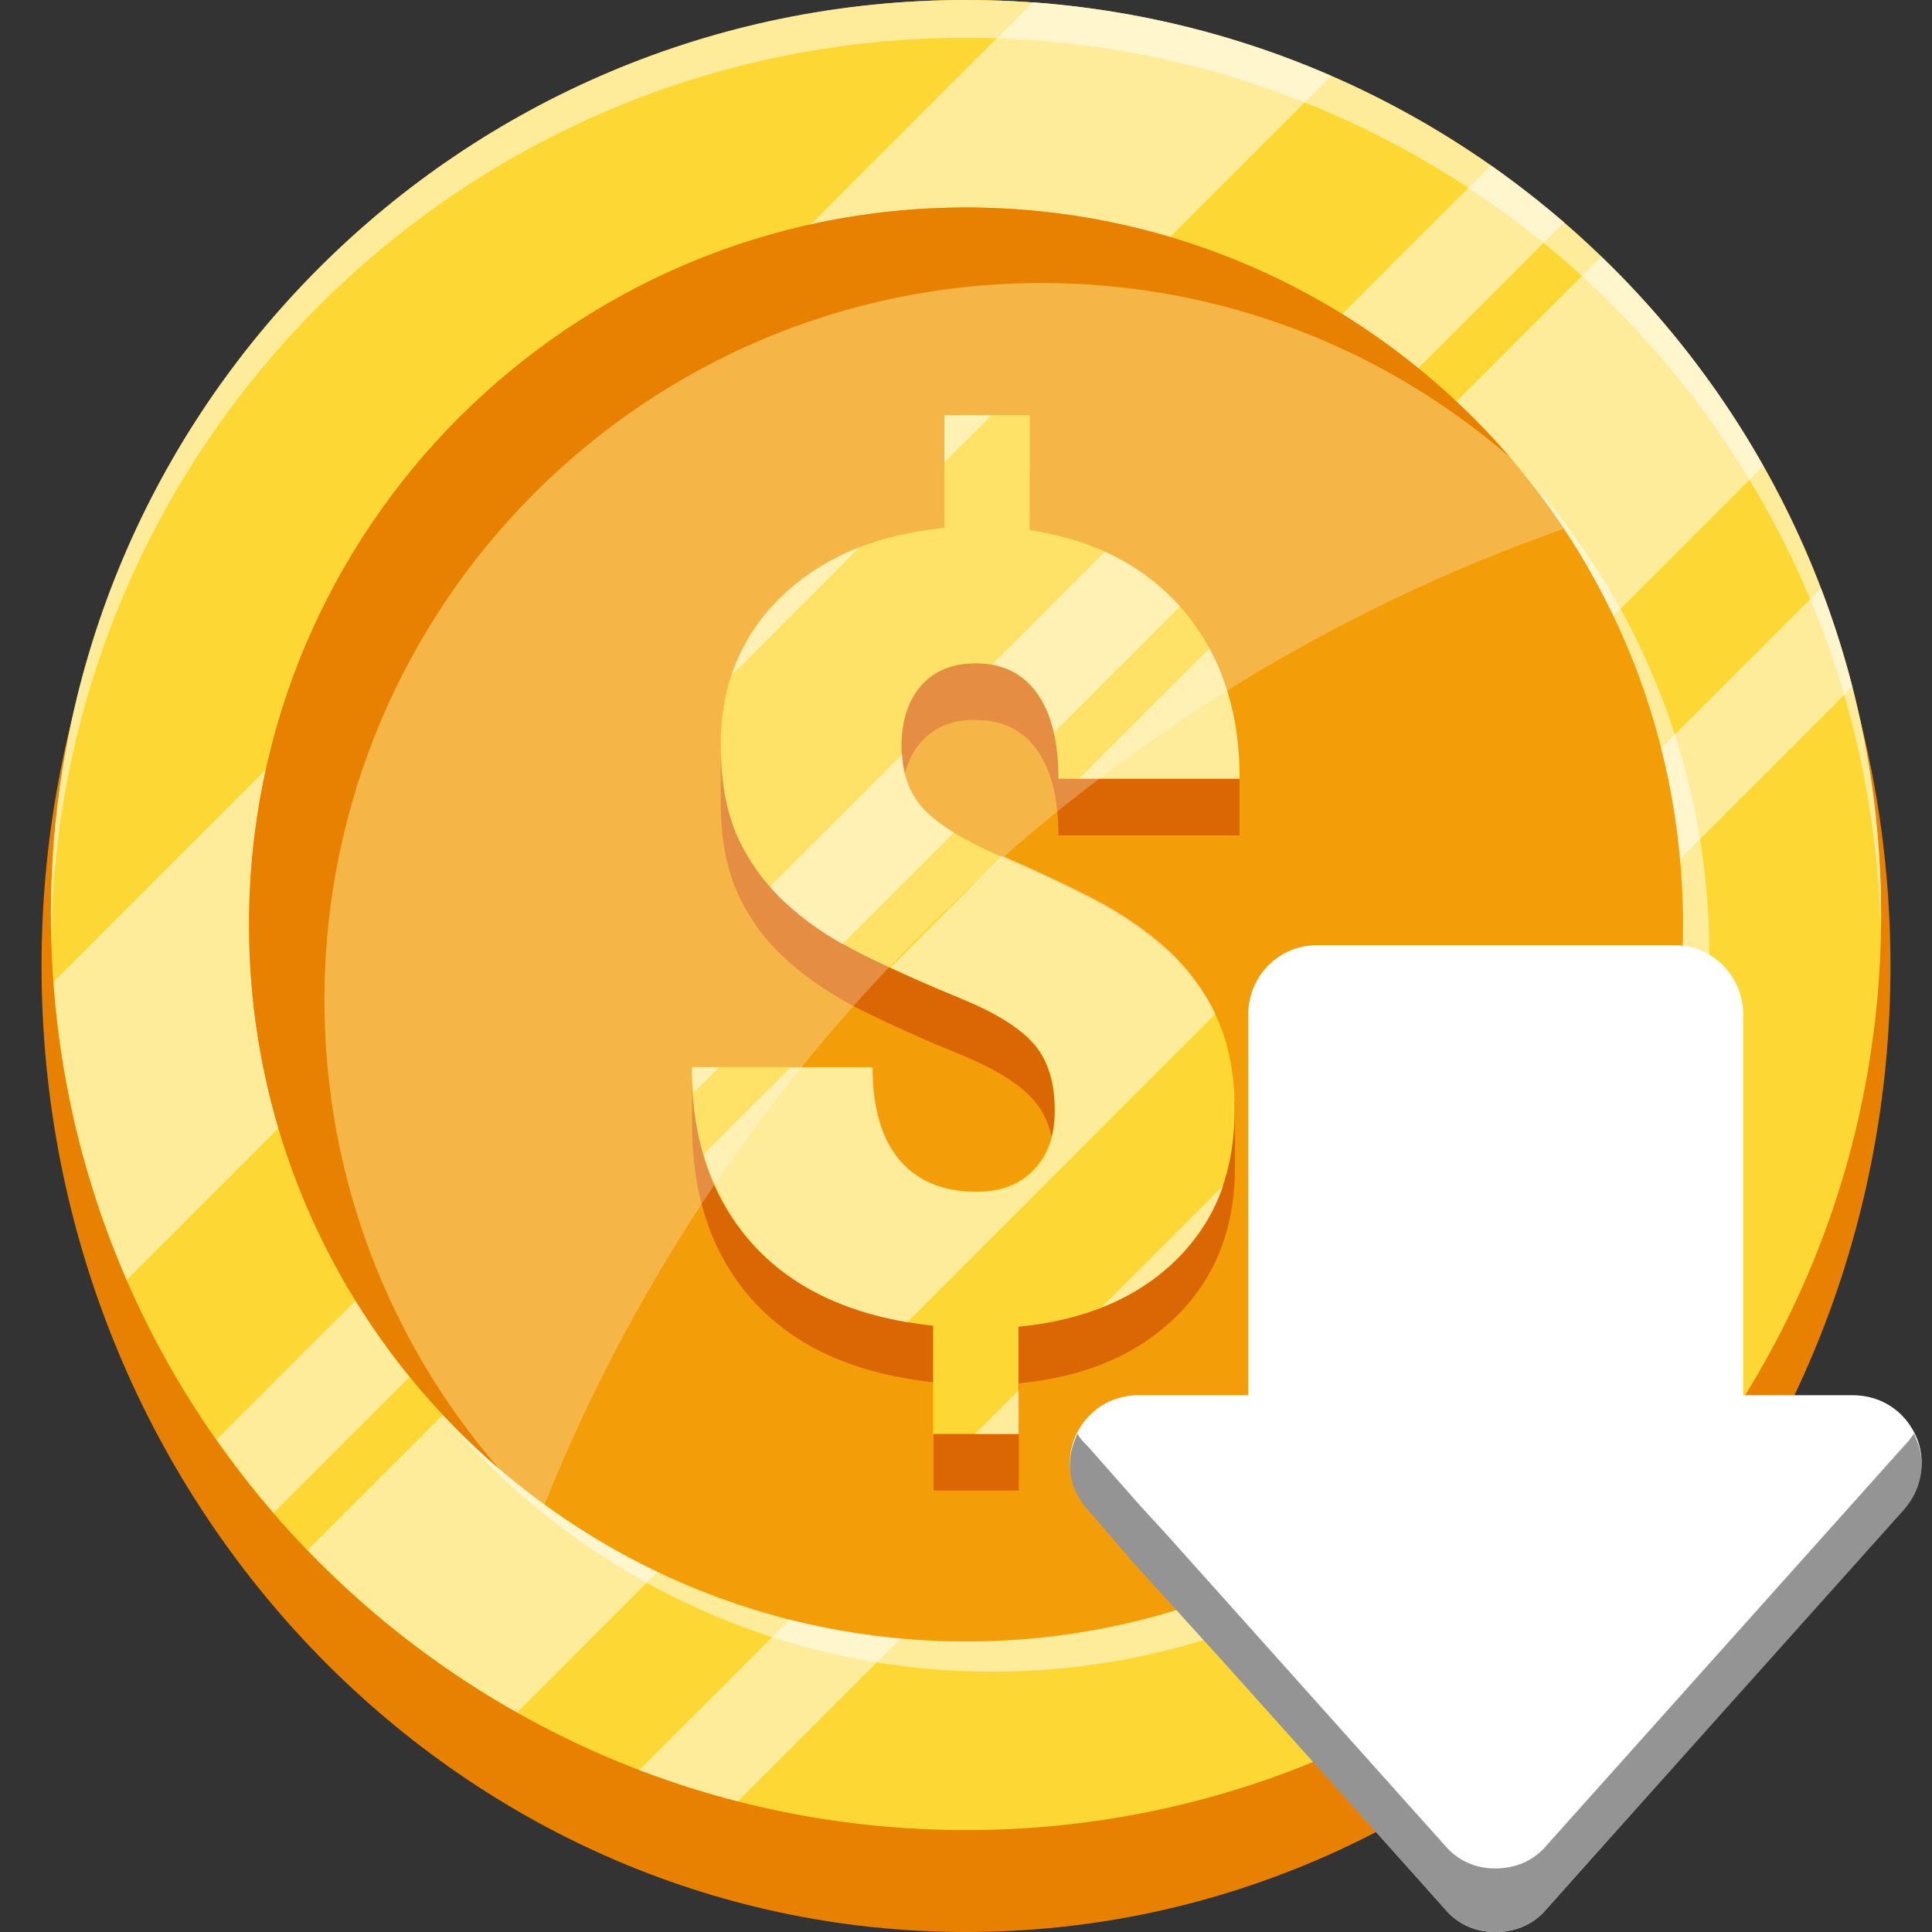 <svg width="20" height="20" viewBox="0 0 20 20" fill="none" xmlns="http://www.w3.org/2000/svg">
<rect x="0" y="0" width="20" height="20" fill="#333333" stroke="none"/>
<g clip-path="url(#clip0_242_2968)">
<path d="M10 20C15.286 20 19.57 15.523 19.57 10C19.57 4.477 15.286 0 10 0C4.714 0 0.43 4.477 0.43 10C0.43 15.523 4.714 20 10 20Z" fill="#E88102"/>
<path d="M10 18.945C15.232 18.945 19.473 14.704 19.473 9.473C19.473 4.241 15.232 0 10 0C4.768 0 0.527 4.241 0.527 9.473C0.527 14.704 4.768 18.945 10 18.945Z" fill="#FDD835"/>
<path opacity="0.5" d="M13.781 0.785L1.312 13.25C0.895 12.293 0.633 11.254 0.555 10.164L10.691 0.023C11.781 0.105 12.82 0.367 13.781 0.785Z" fill="white"/>
<path opacity="0.5" d="M18.254 4.824L5.352 17.727C4.547 17.273 3.82 16.707 3.184 16.047L16.578 2.656C17.234 3.289 17.801 4.02 18.254 4.824Z" fill="white"/>
<path opacity="0.5" d="M16.191 2.301L2.832 15.66C2.625 15.418 2.426 15.164 2.242 14.902L15.434 1.711C15.695 1.895 15.949 2.094 16.191 2.301Z" fill="white"/>
<path opacity="0.5" d="M19.176 7.109L7.637 18.648C7.289 18.559 6.949 18.449 6.617 18.324L18.852 6.09C18.977 6.422 19.086 6.762 19.176 7.109Z" fill="white"/>
<path opacity="0.5" d="M19.473 9.473C19.473 9.539 19.473 9.602 19.469 9.668C19.367 4.527 15.168 0.391 10 0.391C4.832 0.391 0.633 4.527 0.531 9.668C0.531 9.602 0.527 9.539 0.527 9.473C0.527 4.242 4.77 0 10 0C15.23 0 19.473 4.242 19.473 9.473Z" fill="white"/>
<path opacity="0.5" d="M17.695 9.883C17.695 13.98 14.371 17.305 10.273 17.305C7.973 17.305 5.914 16.254 4.551 14.609C5.906 16.074 7.844 16.992 10 16.992C14.098 16.992 17.422 13.668 17.422 9.57C17.422 7.773 16.785 6.129 15.723 4.844C16.945 6.168 17.695 7.938 17.695 9.883Z" fill="white"/>
<path d="M10 16.992C14.099 16.992 17.422 13.669 17.422 9.57C17.422 5.471 14.099 2.148 10 2.148C5.901 2.148 2.578 5.471 2.578 9.57C2.578 13.669 5.901 16.992 10 16.992Z" fill="#F39E09"/>
<path d="M15.625 4.727C14.324 3.605 12.633 2.93 10.781 2.93C6.684 2.93 3.359 6.254 3.359 10.352C3.359 12.203 4.035 13.895 5.156 15.195C3.578 13.832 2.578 11.82 2.578 9.57C2.578 5.473 5.902 2.148 10 2.148C12.246 2.148 14.262 3.148 15.625 4.727Z" fill="#E88102"/>
<path d="M9.535 7.68C9.402 7.832 9.332 8.043 9.332 8.312C9.332 8.582 9.41 8.805 9.566 8.965C9.723 9.125 9.973 9.277 10.316 9.426C10.66 9.57 10.984 9.723 11.289 9.879C11.594 10.035 11.855 10.215 12.078 10.414C12.301 10.613 12.473 10.848 12.598 11.113C12.645 11.215 12.785 11.406 12.785 11.406C12.785 11.406 12.785 12.055 12.785 12.074C12.785 12.707 12.586 13.223 12.184 13.621C11.781 14.02 11.238 14.254 10.547 14.32V15.43H9.664V14.309C8.859 14.223 8.242 13.949 7.809 13.48C7.379 13.012 7.164 12.398 7.164 11.633V11.047L9.031 11.633C9.031 12.055 9.125 12.375 9.312 12.594C9.5 12.812 9.766 12.922 10.109 12.922C10.359 12.922 10.559 12.848 10.703 12.695C10.848 12.543 10.918 12.34 10.918 12.078C10.918 11.785 10.848 11.559 10.703 11.391C10.559 11.223 10.305 11.066 9.945 10.918C9.582 10.77 9.25 10.621 8.941 10.469C8.633 10.316 8.371 10.141 8.148 9.941C7.926 9.742 7.758 9.512 7.637 9.25C7.52 8.988 7.461 8.672 7.461 8.297V7.676C7.461 7.676 7.809 7.023 8.094 6.754C8.516 6.348 9.078 6.113 9.777 6.047V4.883H10.66V6.074C11.336 6.176 11.867 6.453 12.254 6.91C12.52 7.223 12.832 8.062 12.832 8.062V8.648H10.957C10.957 8.266 10.883 7.969 10.734 7.762C10.586 7.555 10.375 7.453 10.102 7.453C9.859 7.449 9.672 7.527 9.535 7.68Z" fill="#DB6704"/>
<path d="M10.918 11.496C10.918 11.203 10.848 10.977 10.703 10.809C10.559 10.641 10.305 10.484 9.945 10.336C9.582 10.188 9.25 10.039 8.941 9.887C8.633 9.734 8.371 9.559 8.148 9.359C7.926 9.16 7.758 8.93 7.637 8.668C7.52 8.406 7.461 8.086 7.461 7.715C7.461 7.09 7.672 6.574 8.094 6.172C8.516 5.77 9.078 5.531 9.777 5.465V4.297H10.66V5.488C11.336 5.59 11.867 5.867 12.254 6.324C12.641 6.781 12.832 7.359 12.832 8.062H10.957C10.957 7.68 10.883 7.383 10.734 7.176C10.586 6.969 10.375 6.867 10.102 6.867C9.859 6.867 9.668 6.945 9.535 7.098C9.402 7.25 9.332 7.461 9.332 7.73C9.332 8 9.41 8.223 9.566 8.383C9.723 8.543 9.973 8.695 10.312 8.844C10.656 8.988 10.98 9.141 11.285 9.297C11.59 9.453 11.852 9.633 12.074 9.832C12.297 10.031 12.469 10.266 12.594 10.531C12.719 10.797 12.781 11.117 12.781 11.488C12.781 12.121 12.582 12.637 12.18 13.035C11.777 13.434 11.234 13.668 10.543 13.734V14.844H9.66V13.723C8.855 13.637 8.238 13.363 7.805 12.895C7.375 12.426 7.16 11.812 7.16 11.047H9.027C9.027 11.469 9.121 11.789 9.309 12.008C9.496 12.227 9.762 12.336 10.105 12.336C10.355 12.336 10.555 12.262 10.699 12.109C10.844 11.957 10.918 11.758 10.918 11.496Z" fill="#FDD835"/>
<path opacity="0.5" d="M8.094 6.172C8.32 5.953 8.59 5.785 8.898 5.664L7.574 6.992C7.676 6.68 7.848 6.41 8.094 6.172Z" fill="white"/>
<path opacity="0.5" d="M10.266 4.297L9.777 4.785V4.297H10.266Z" fill="white"/>
<path opacity="0.5" d="M12.582 10.496L9.391 13.688C8.719 13.574 8.191 13.309 7.812 12.898C7.566 12.629 7.391 12.312 7.285 11.949L8.184 11.051H9.035C9.035 11.473 9.129 11.793 9.316 12.012C9.504 12.23 9.77 12.34 10.113 12.34C10.363 12.34 10.562 12.266 10.707 12.113C10.852 11.961 10.922 11.758 10.922 11.496C10.922 11.203 10.852 10.977 10.707 10.809C10.562 10.641 10.309 10.484 9.949 10.336C9.691 10.23 9.449 10.125 9.219 10.016L10.375 8.859C10.699 9 11.004 9.141 11.293 9.289C11.598 9.445 11.859 9.625 12.082 9.824C12.293 10.02 12.461 10.242 12.582 10.496Z" fill="white"/>
<path opacity="0.5" d="M12.832 8.059H11.172L12.52 6.711C12.727 7.094 12.832 7.543 12.832 8.059Z" fill="white"/>
<path opacity="0.5" d="M7.168 11.047H7.445L7.18 11.312C7.172 11.227 7.168 11.137 7.168 11.047Z" fill="white"/>
<path opacity="0.5" d="M9.566 8.379C9.645 8.461 9.746 8.539 9.875 8.617L8.719 9.773C8.504 9.652 8.312 9.516 8.148 9.363C8.082 9.305 8.023 9.242 7.969 9.18L9.34 7.809C9.352 8.043 9.43 8.234 9.566 8.379Z" fill="white"/>
<path opacity="0.5" d="M12.215 6.277L10.91 7.582C10.875 7.422 10.816 7.285 10.738 7.176C10.621 7.012 10.465 6.914 10.27 6.879L11.438 5.711C11.738 5.848 11.996 6.035 12.215 6.277Z" fill="white"/>
<path opacity="0.5" d="M10.094 14.844L10.547 14.391V14.844H10.094Z" fill="white"/>
<path opacity="0.5" d="M12.664 12.273C12.566 12.562 12.406 12.812 12.188 13.031C11.969 13.25 11.707 13.418 11.402 13.535L12.664 12.273Z" fill="white"/>
<path opacity="0.25" d="M16.191 5.473C11.387 7.16 7.527 10.867 5.637 15.574C5.473 15.453 5.312 15.328 5.156 15.191C4.035 13.891 3.359 12.199 3.359 10.352C3.359 6.254 6.684 2.93 10.781 2.93C12.633 2.93 14.324 3.605 15.621 4.727C15.828 4.965 16.016 5.215 16.191 5.473Z" fill="white"/>
<path fill-rule="evenodd" clip-rule="evenodd" d="M15.477 20C15.277 20 15.091 19.921 14.958 19.762L11.259 15.607C11.073 15.396 11.019 15.118 11.139 14.853C11.259 14.602 11.498 14.443 11.791 14.443H12.922V10.5C12.922 10.103 13.242 9.785 13.627 9.785H17.34C17.726 9.785 18.045 10.103 18.045 10.5V14.443H19.176C19.469 14.443 19.709 14.602 19.828 14.853C19.948 15.104 19.895 15.396 19.709 15.607L16.009 19.762C15.876 19.921 15.69 20 15.477 20Z" fill="white"/>
<path fill-rule="evenodd" clip-rule="evenodd" d="M16.009 19.763L19.709 15.629C19.895 15.418 19.948 15.129 19.828 14.878C19.828 14.865 19.815 14.852 19.815 14.839C19.788 14.878 19.749 14.931 19.709 14.97L16.009 19.105C15.876 19.263 15.69 19.342 15.477 19.342C15.277 19.342 15.091 19.263 14.958 19.105L13.002 16.919L12.071 15.879L11.805 15.589L11.259 14.97C11.219 14.931 11.179 14.892 11.152 14.839C11.152 14.852 11.139 14.865 11.139 14.878C11.019 15.142 11.073 15.418 11.259 15.629L11.352 15.734L11.725 16.169L12.669 17.209L14.958 19.763C15.091 19.921 15.277 20 15.477 20C15.69 20 15.876 19.921 16.009 19.763Z" fill="#949494"/>
</g>
<defs>
<clipPath id="clip0_242_2968">
<rect width="20" height="20" fill="white"/>
</clipPath>
</defs>
</svg>
